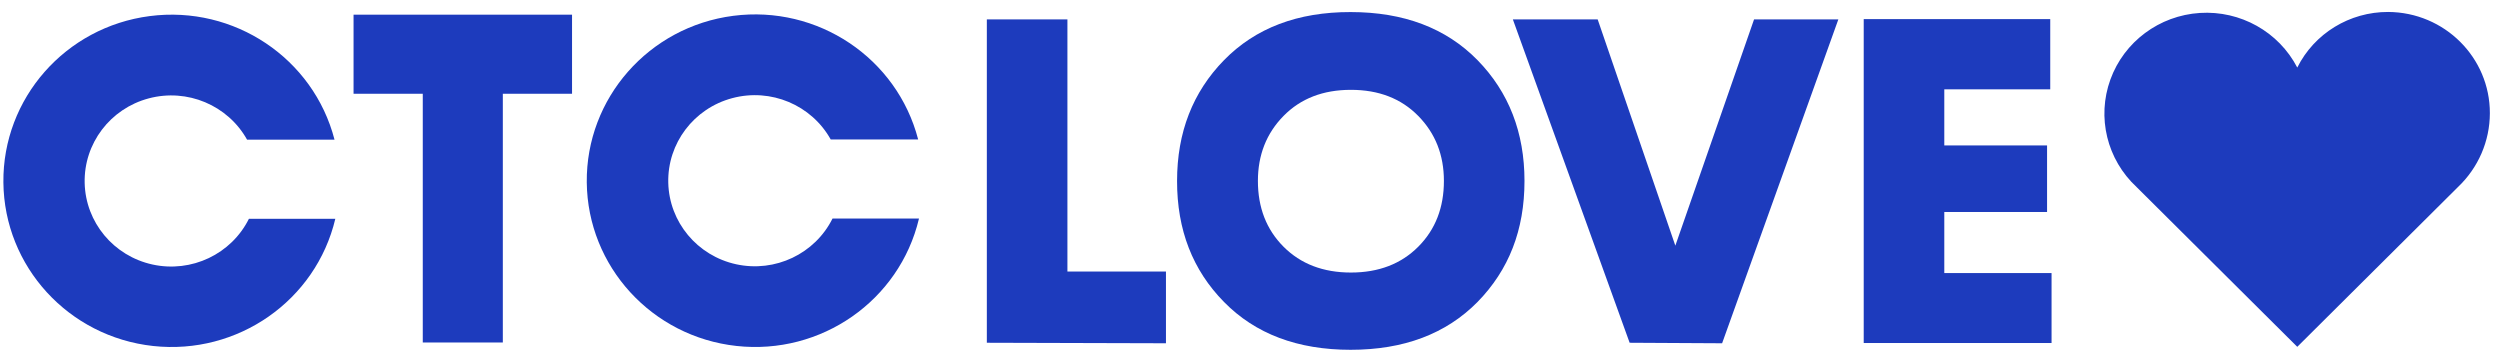 <?xml version="1.0" encoding="UTF-8"?> <svg xmlns="http://www.w3.org/2000/svg" width="185" height="26" viewBox="0 0 185 26" fill="none"><g clip-path="url(#clip0_2554_52)"><path d="M184.25 8.379C184.247 10.443 183.393 12.417 181.884 13.845L169.998 25.665L158.111 13.845C155.916 11.81 155.153 8.683 156.169 5.885C157.185 3.086 159.786 1.151 162.789 0.958C165.792 0.766 168.624 2.353 169.998 4.999C171.262 2.472 173.87 0.877 176.723 0.885C180.894 0.907 184.26 4.258 184.25 8.379Z" fill="#1D3BBD"></path><path d="M73.026 25.364V1.434H78.989V20.091H86.281V25.402L73.026 25.364Z" fill="#1D3BBD"></path><path d="M109.332 22.351C107.005 24.707 103.877 25.885 99.947 25.885C96.018 25.885 92.896 24.707 90.583 22.351C88.256 19.994 87.096 17.007 87.103 13.389C87.103 9.796 88.263 6.816 90.583 4.446C92.909 2.071 96.031 0.886 99.947 0.893C103.877 0.893 107.005 2.077 109.332 4.446C111.658 6.822 112.812 9.816 112.812 13.389C112.812 17.02 111.658 19.975 109.332 22.351ZM104.952 8.58C103.682 7.286 102.02 6.648 99.967 6.648C97.914 6.648 96.252 7.286 94.981 8.58C93.711 9.874 93.085 11.477 93.085 13.389C93.085 15.359 93.711 16.981 94.981 18.256C96.252 19.531 97.914 20.168 99.967 20.168C102.02 20.168 103.682 19.531 104.952 18.256C106.223 16.981 106.849 15.359 106.849 13.389C106.849 11.477 106.223 9.874 104.952 8.58Z" fill="#1D3BBD"></path><path d="M120.593 25.364L111.951 1.434H118.227L123.975 18.179L129.801 1.434H136.038L127.436 25.402L120.593 25.364Z" fill="#1D3BBD"></path><path d="M151.815 20.207V25.383H137.915V1.414H151.718V6.61H143.878V10.762H151.483V15.687H143.878V20.207H151.815Z" fill="#1D3BBD"></path><path d="M42.331 1.086V6.938H37.209V25.344H31.285V6.938H26.163V1.086H42.331Z" fill="#1D3BBD"></path><path d="M68.001 16.189C66.559 22.248 60.764 26.288 54.502 25.601C48.24 24.915 43.484 19.717 43.421 13.493C43.359 7.269 48.011 1.98 54.258 1.171C60.505 0.362 66.379 4.289 67.943 10.318H61.472C60.047 7.764 57.041 6.502 54.191 7.261C51.34 8.02 49.384 10.604 49.452 13.52C49.52 16.435 51.596 18.927 54.478 19.556C57.361 20.184 60.305 18.786 61.608 16.17H68.002L68.001 16.189Z" fill="#1D3BBD"></path><path d="M24.814 16.189C23.376 22.246 17.586 26.287 11.327 25.603C5.068 24.918 0.313 19.724 0.251 13.503C0.188 7.283 4.839 1.996 11.082 1.19C17.326 0.383 23.196 4.31 24.755 10.337H18.284C16.859 7.783 13.853 6.521 11.003 7.281C8.153 8.04 6.197 10.624 6.265 13.539C6.333 16.455 8.408 18.947 11.29 19.575C14.173 20.204 17.117 18.806 18.421 16.189H24.814Z" fill="#1D3BBD"></path></g><defs><clipPath id="clip0_2554_52"><rect width="184" height="25" fill="white" transform="translate(0.25 0.885)"></rect></clipPath></defs></svg> 